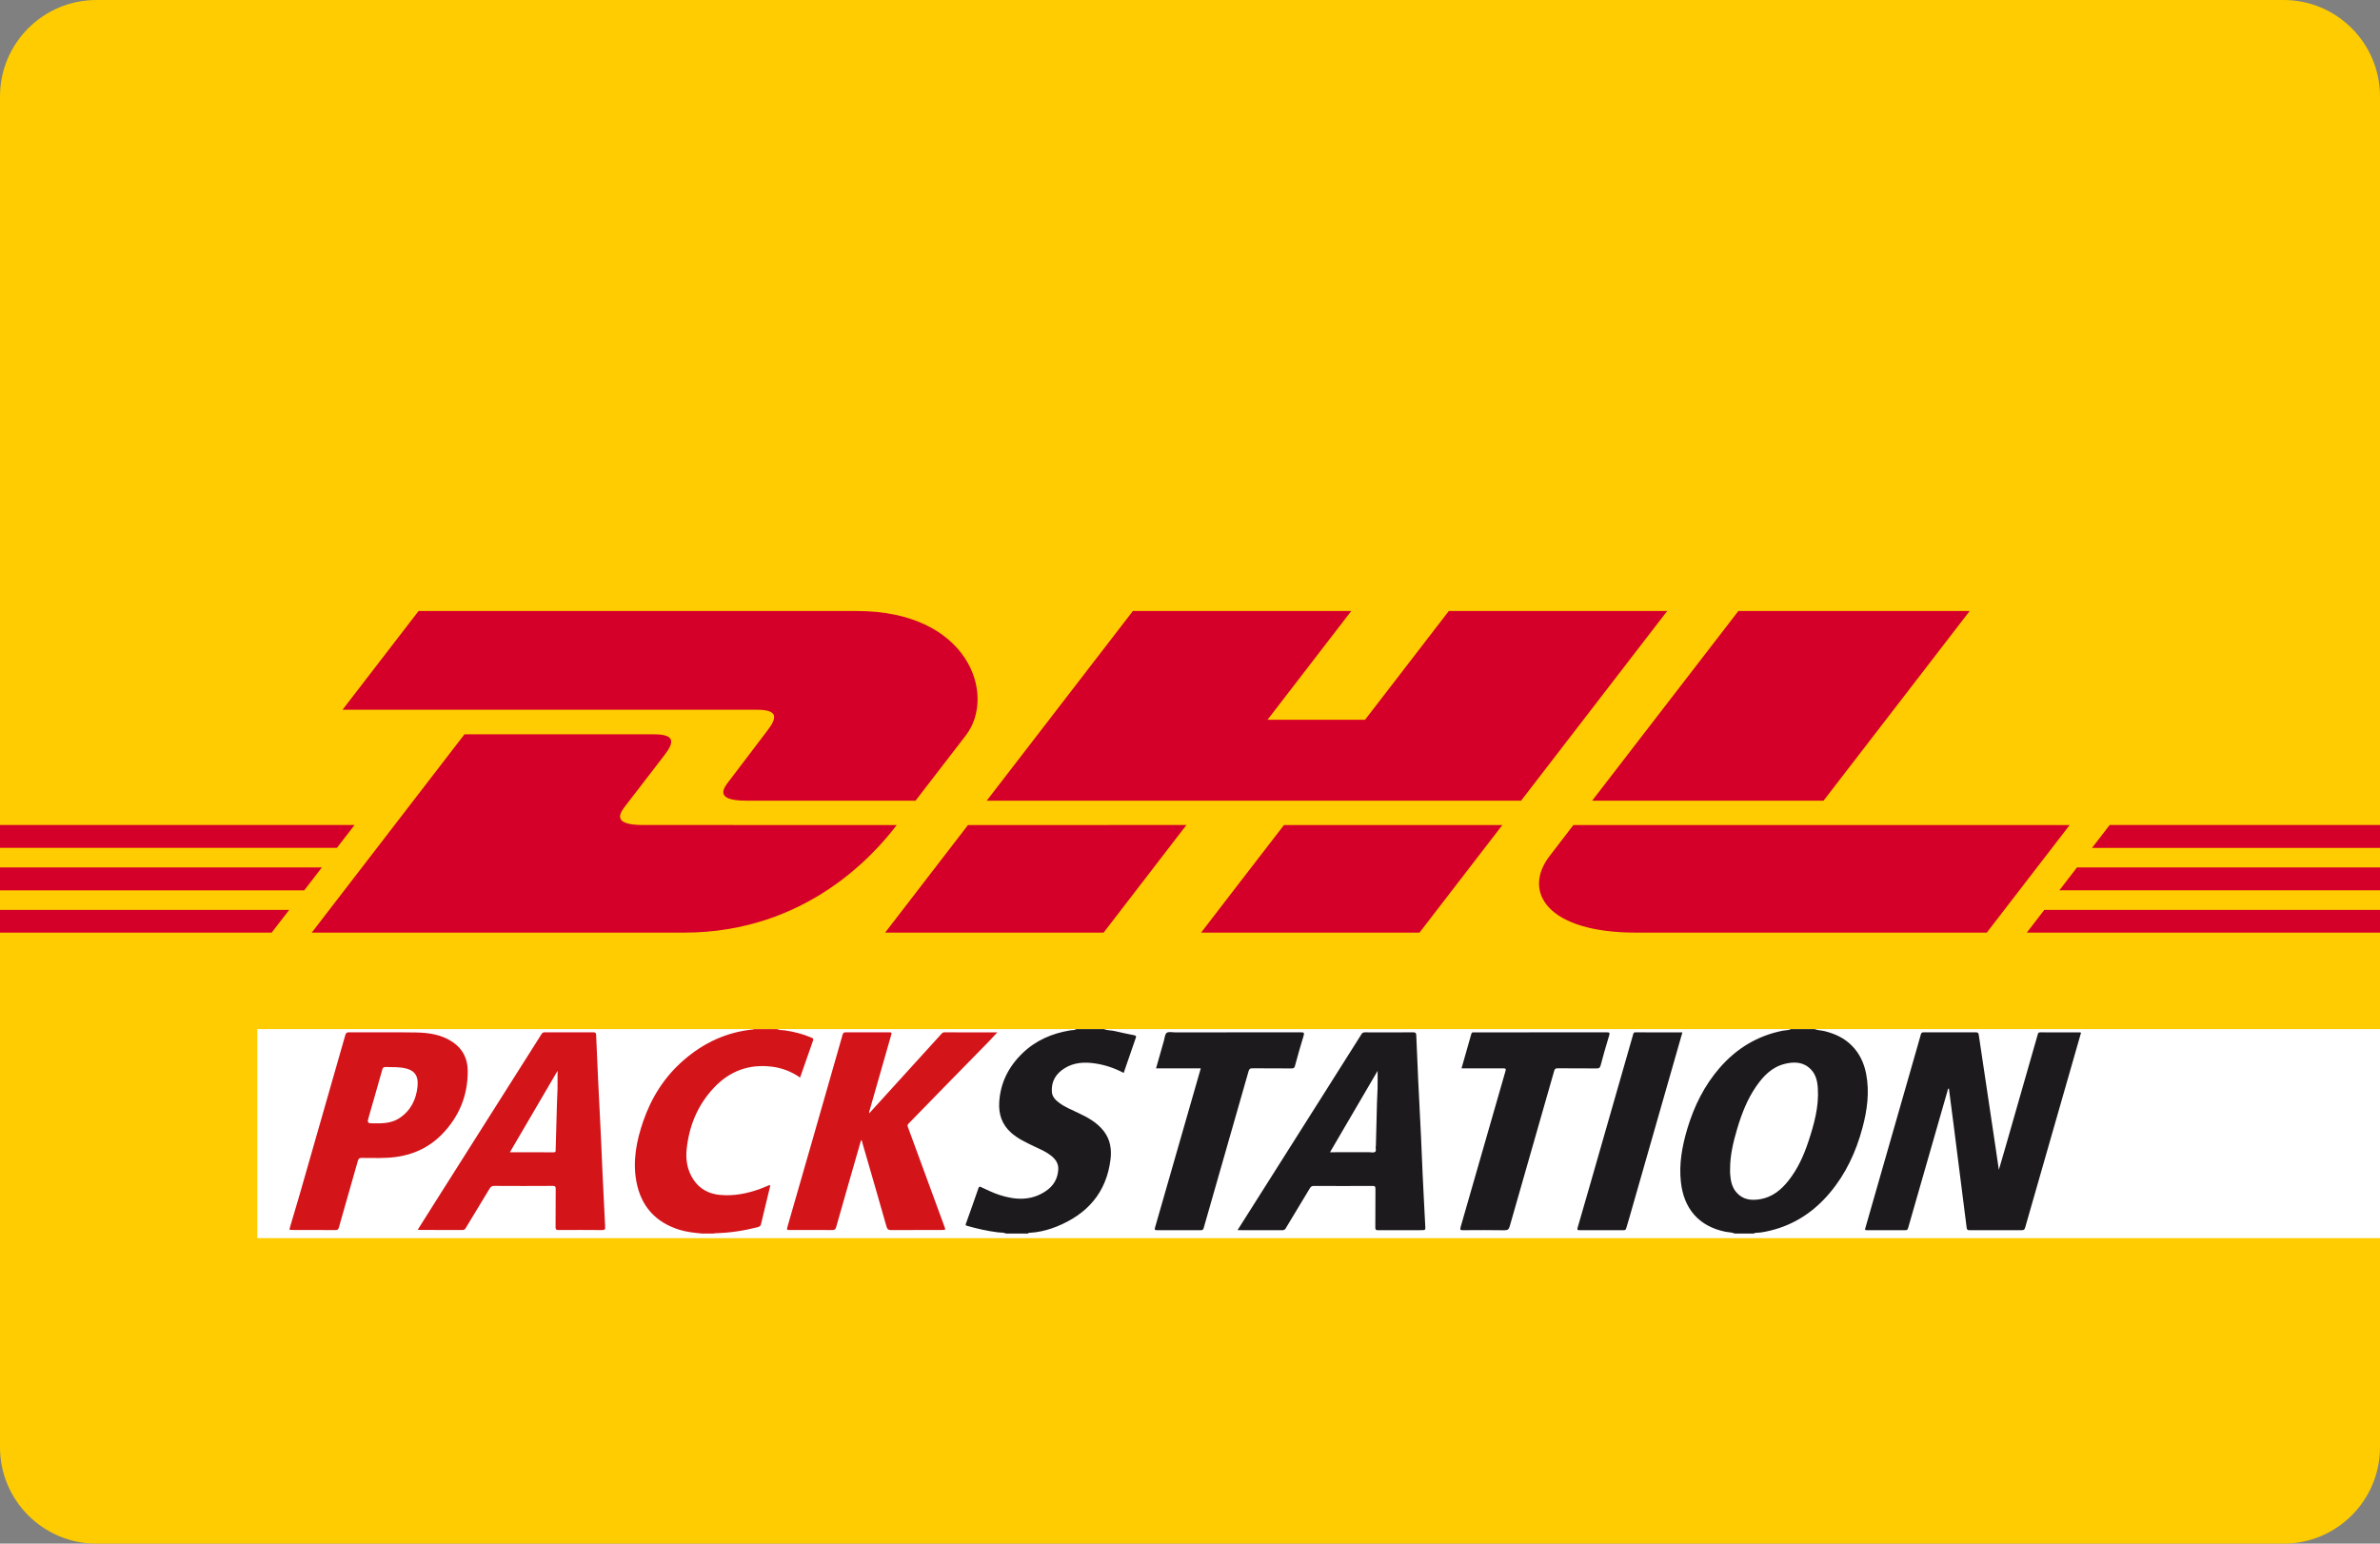 <svg viewBox="0 0 74 48" fill="none" xmlns="http://www.w3.org/2000/svg">
    <rect x="0" y="0" width="74" height="48" fill="#808080" stroke="none"/>
    <path d="M71 0H3C1.343 0 0 1.343 0 3V45C0 46.657 1.343 48 3 48H71C72.657 48 74 46.657 74 45V3C74 1.343 72.657 0 71 0Z" fill="#FECC00"/>
    <path fill-rule="evenodd" clip-rule="evenodd" d="M8 32H74V38.5H8V32Z" fill="white"/>
    <path d="M23.859 22.718C23.536 23.137 22.995 23.864 22.666 24.289C22.498 24.505 22.197 24.897 23.197 24.897C24.256 24.897 28.467 24.897 28.467 24.897C28.467 24.897 29.316 23.793 30.028 22.87C30.997 21.614 30.112 19 26.65 19C23.551 19 13.014 19 13.014 19L10.65 22.07C10.65 22.07 22.906 22.07 23.535 22.07C24.186 22.07 24.177 22.306 23.859 22.718ZM19.988 25.654C18.987 25.654 19.289 25.261 19.456 25.045C19.785 24.62 20.335 23.901 20.659 23.482C20.977 23.07 20.985 22.834 20.334 22.834C19.706 22.834 14.441 22.834 14.441 22.834L9.693 29C9.693 29 18.173 29 21.272 29C25.097 29 27.226 26.514 27.882 25.655C27.882 25.654 21.047 25.654 19.988 25.654ZM27.521 29H34.314L36.889 25.654L30.097 25.655C30.095 25.654 27.521 29 27.521 29ZM45.047 19L42.442 22.382H39.41L42.014 19H35.224L30.68 24.897H47.295L51.837 19H45.047ZM37.345 29H44.136L46.712 25.655H39.922C39.919 25.654 37.345 29 37.345 29ZM0 26.974V27.685H9.46L10.007 26.974H0ZM11.024 25.654H0V26.364H10.476L11.024 25.654ZM0 29H8.447L8.991 28.294H0V29ZM64.031 27.684H74V26.974H64.578L64.031 27.684ZM63.018 29H74V28.294H63.562L63.018 29ZM65.594 25.654L65.047 26.365H74V25.654H65.594ZM56.699 24.897L61.242 19H54.05C54.047 19 49.504 24.897 49.504 24.897H56.699ZM48.921 25.654C48.921 25.654 48.425 26.303 48.184 26.615C47.331 27.716 48.085 29 50.868 29C54.084 29 61.774 29 61.774 29L64.351 25.655H48.921V25.654Z" fill="#D50029"/>
    <path fill-rule="evenodd" clip-rule="evenodd" d="M56.422 32.002C56.52 32.04 56.625 32.038 56.725 32.062C57.05 32.142 57.346 32.277 57.582 32.518C57.821 32.761 57.959 33.06 58.023 33.393C58.133 33.964 58.055 34.523 57.907 35.075C57.708 35.819 57.39 36.505 56.889 37.098C56.399 37.679 55.794 38.082 55.05 38.264C54.948 38.289 54.844 38.311 54.74 38.325L54.581 38.337C54.565 38.338 54.547 38.335 54.542 38.357H53.943L53.843 38.329L53.64 38.3C52.811 38.129 52.352 37.573 52.263 36.755C52.2 36.187 52.302 35.639 52.463 35.098C52.672 34.4 52.989 33.757 53.471 33.202C53.995 32.6 54.642 32.207 55.428 32.05L55.599 32.028C55.628 32.023 55.656 32.015 55.682 32.002H56.422ZM34.324 32.002C34.431 32.045 34.547 32.035 34.657 32.061C34.86 32.109 35.065 32.151 35.269 32.192C35.321 32.203 35.333 32.22 35.315 32.271L34.938 33.363C34.658 33.215 34.366 33.115 34.056 33.069C33.722 33.018 33.397 33.034 33.105 33.215C32.836 33.38 32.682 33.623 32.705 33.951C32.716 34.105 32.82 34.21 32.937 34.295C33.027 34.362 33.124 34.416 33.223 34.465L33.524 34.606C33.825 34.748 34.116 34.906 34.324 35.179C34.525 35.442 34.567 35.746 34.528 36.058C34.399 37.09 33.803 37.756 32.86 38.138C32.652 38.222 32.437 38.283 32.216 38.315L31.993 38.337C31.979 38.338 31.968 38.341 31.964 38.357H31.284L31.197 38.332L31.018 38.319C30.695 38.278 30.379 38.206 30.067 38.117C30.024 38.105 30.021 38.087 30.028 38.063L30.038 38.036C30.167 37.675 30.297 37.314 30.421 36.95C30.438 36.902 30.459 36.897 30.482 36.903L30.526 36.924C30.707 37.007 30.886 37.096 31.075 37.157C31.575 37.319 32.068 37.345 32.524 37.032C32.755 36.875 32.889 36.652 32.904 36.366C32.915 36.173 32.814 36.039 32.672 35.929C32.592 35.867 32.505 35.816 32.415 35.77L32.141 35.64C31.893 35.521 31.644 35.407 31.436 35.22C31.154 34.967 31.047 34.647 31.068 34.282C31.101 33.674 31.36 33.166 31.794 32.748C32.206 32.35 32.708 32.135 33.268 32.041L33.401 32.027C33.423 32.022 33.444 32.015 33.464 32.002H34.324ZM49.955 32.1C50.041 32.1 50.06 32.112 50.032 32.201C49.938 32.509 49.849 32.819 49.767 33.13C49.746 33.209 49.713 33.224 49.639 33.223L48.43 33.219C48.364 33.219 48.341 33.238 48.323 33.3L46.942 38.128C46.915 38.223 46.88 38.257 46.776 38.255L46.136 38.25L45.496 38.253C45.417 38.254 45.387 38.251 45.415 38.153L46.797 33.347C46.828 33.239 46.832 33.224 46.754 33.222L45.442 33.221L45.746 32.153C45.756 32.116 45.775 32.095 45.816 32.102L45.856 32.102C47.222 32.102 48.589 32.103 49.955 32.1ZM43.94 32.1C44.008 32.1 44.032 32.121 44.035 32.187L44.094 33.559L44.183 35.347L44.234 36.531L44.273 37.32L44.314 38.11C44.321 38.232 44.324 38.249 44.234 38.252L42.851 38.254C42.782 38.254 42.761 38.238 42.762 38.166L42.766 36.967C42.766 36.891 42.745 36.876 42.672 36.877C42.066 36.88 41.459 36.88 40.852 36.877C40.789 36.876 40.757 36.899 40.727 36.949L39.978 38.192C39.954 38.231 39.929 38.254 39.877 38.253L38.478 38.252L41.023 34.23C41.459 33.541 41.896 32.852 42.33 32.161C42.358 32.116 42.387 32.1 42.44 32.101C42.94 32.103 43.44 32.104 43.94 32.1ZM63.432 32.101L64.672 32.103L64.705 32.111L62.967 38.172C62.948 38.238 62.922 38.253 62.859 38.253C62.32 38.251 61.78 38.251 61.24 38.253C61.179 38.253 61.156 38.241 61.148 38.174L60.742 34.972C60.694 34.597 60.645 34.223 60.596 33.845C60.573 33.853 60.564 33.868 60.559 33.884L60.549 33.934L59.329 38.182C59.315 38.233 59.298 38.253 59.243 38.253L58.044 38.253C57.996 38.253 57.985 38.243 57.991 38.212L59.622 32.525C59.657 32.404 59.693 32.284 59.725 32.162C59.737 32.114 59.759 32.101 59.807 32.101C60.35 32.103 60.894 32.103 61.437 32.101C61.495 32.101 61.515 32.117 61.524 32.176L62.048 35.685L62.149 36.377L62.379 35.586L63.36 32.161C63.371 32.12 63.385 32.101 63.432 32.101ZM36.396 32.093L36.538 32.102L40.447 32.1C40.543 32.1 40.561 32.114 40.531 32.212C40.434 32.521 40.349 32.834 40.263 33.147C40.247 33.203 40.225 33.224 40.163 33.223L38.943 33.219C38.864 33.218 38.84 33.245 38.819 33.317L37.426 38.184C37.411 38.235 37.392 38.253 37.339 38.253C36.882 38.251 36.426 38.251 35.969 38.253C35.897 38.254 35.897 38.227 35.913 38.17L37.335 33.221H35.944L36.189 32.361L36.22 32.223C36.231 32.177 36.247 32.138 36.276 32.116C36.306 32.095 36.349 32.091 36.396 32.093ZM50.842 32.101L52.31 32.102L50.66 37.867L50.564 38.191C50.552 38.241 50.529 38.253 50.481 38.253C50.025 38.251 49.568 38.251 49.111 38.253C49.043 38.254 49.035 38.235 49.053 38.173L49.465 36.747L50.78 32.16C50.79 32.124 50.797 32.101 50.842 32.101ZM55.503 33.079C55.1 33.175 54.83 33.454 54.605 33.78C54.327 34.181 54.153 34.632 54.014 35.097C53.892 35.508 53.791 35.923 53.793 36.356C53.793 36.402 53.79 36.449 53.794 36.496C53.809 36.706 53.845 36.912 53.99 37.078C54.192 37.31 54.456 37.337 54.737 37.288C55.111 37.221 55.384 36.997 55.611 36.708C55.898 36.344 56.085 35.928 56.229 35.492C56.405 34.956 56.558 34.414 56.521 33.84C56.508 33.625 56.462 33.416 56.307 33.255C56.081 33.02 55.796 33.009 55.503 33.079ZM42.834 33.575L42.833 33.299L41.353 35.829L42.573 35.828L42.671 35.836L42.718 35.833L42.757 35.816C42.8 35.782 42.765 35.709 42.775 35.654L42.78 35.62L42.813 34.31L42.832 33.843L42.834 33.575Z" fill="#1D1A1E"/>
    <path fill-rule="evenodd" clip-rule="evenodd" d="M24.165 32.002L24.242 32.027L24.402 32.04C24.686 32.08 24.962 32.151 25.226 32.264C25.269 32.282 25.302 32.297 25.28 32.356L24.877 33.507C24.604 33.318 24.311 33.205 23.987 33.167C23.279 33.083 22.684 33.307 22.199 33.822C21.693 34.359 21.426 35.007 21.35 35.734C21.316 36.067 21.369 36.391 21.559 36.678C21.754 36.973 22.038 37.124 22.383 37.156C22.819 37.197 23.234 37.114 23.637 36.967L23.837 36.887C23.87 36.873 23.901 36.852 23.953 36.855L23.816 37.423C23.765 37.635 23.712 37.848 23.663 38.061C23.65 38.121 23.616 38.144 23.559 38.159C23.127 38.27 22.689 38.337 22.243 38.347L22.185 38.357H21.825C21.587 38.335 21.351 38.31 21.121 38.239C20.377 38.006 19.93 37.505 19.787 36.743C19.667 36.099 19.789 35.475 19.999 34.866C20.255 34.124 20.663 33.48 21.259 32.964C21.879 32.426 22.593 32.092 23.417 32.011L23.445 32.002H24.165ZM12.928 32.105C13.332 32.111 13.73 32.168 14.077 32.404C14.389 32.616 14.54 32.921 14.543 33.292C14.55 34.059 14.276 34.723 13.744 35.27C13.295 35.731 12.73 35.958 12.089 35.999L11.806 36.009L11.24 36.006C11.168 36.006 11.145 36.033 11.127 36.095L10.539 38.16C10.524 38.21 10.513 38.249 10.443 38.249L9.044 38.246C9.031 38.246 9.019 38.24 9.006 38.237V38.197L9.321 37.13L10.736 32.188C10.754 32.124 10.776 32.099 10.849 32.1C11.542 32.104 12.235 32.094 12.928 32.105ZM29.356 32.101L31.01 32.102L30.725 32.406L29.342 33.818L28.248 34.941C28.215 34.974 28.212 34.999 28.228 35.044L29.362 38.132C29.392 38.214 29.401 38.237 29.357 38.244L29.277 38.247L27.708 38.249C27.624 38.249 27.588 38.227 27.564 38.142C27.317 37.272 27.065 36.404 26.813 35.535C26.805 35.508 26.808 35.474 26.773 35.452L26.389 36.787C26.258 37.242 26.127 37.698 25.999 38.154C25.981 38.221 25.954 38.25 25.878 38.249C25.435 38.245 24.992 38.246 24.548 38.248C24.479 38.248 24.457 38.24 24.48 38.161L25.259 35.456C25.572 34.364 25.886 33.272 26.197 32.179C26.214 32.118 26.234 32.1 26.296 32.101C26.749 32.103 27.202 32.103 27.655 32.101C27.709 32.1 27.725 32.11 27.719 32.147L27.043 34.512C27.034 34.543 27.017 34.572 27.027 34.618L29.274 32.146C29.296 32.122 29.316 32.101 29.356 32.101ZM18.453 32.101C18.515 32.1 18.532 32.122 18.535 32.179C18.553 32.633 18.573 33.087 18.595 33.541L18.684 35.34L18.735 36.503L18.813 38.093L18.814 38.153C18.825 38.225 18.8 38.249 18.723 38.249C18.27 38.245 17.817 38.245 17.363 38.248C17.293 38.249 17.274 38.228 17.274 38.159L17.278 36.97C17.279 36.897 17.261 36.876 17.185 36.876C16.579 36.88 15.972 36.88 15.366 36.876C15.296 36.876 15.259 36.9 15.225 36.957L14.488 38.174C14.463 38.216 14.442 38.248 14.384 38.248L13.031 38.245L12.989 38.238L13.463 37.485L16.839 32.153C16.864 32.112 16.89 32.101 16.933 32.101C17.44 32.102 17.946 32.103 18.453 32.101ZM17.335 33.861L17.336 33.297L15.854 35.83L17.22 35.831C17.268 35.831 17.275 35.808 17.276 35.78L17.317 34.308L17.335 33.861ZM11.886 33.259L11.683 33.976L11.477 34.692C11.416 34.904 11.409 34.928 11.58 34.93L11.803 34.931C12.021 34.925 12.232 34.892 12.419 34.768C12.773 34.534 12.941 34.188 12.982 33.783C13.018 33.419 12.866 33.253 12.501 33.2L12.332 33.185L11.993 33.179C11.928 33.177 11.903 33.198 11.886 33.259Z" fill="#D3151A"/>
</svg>

